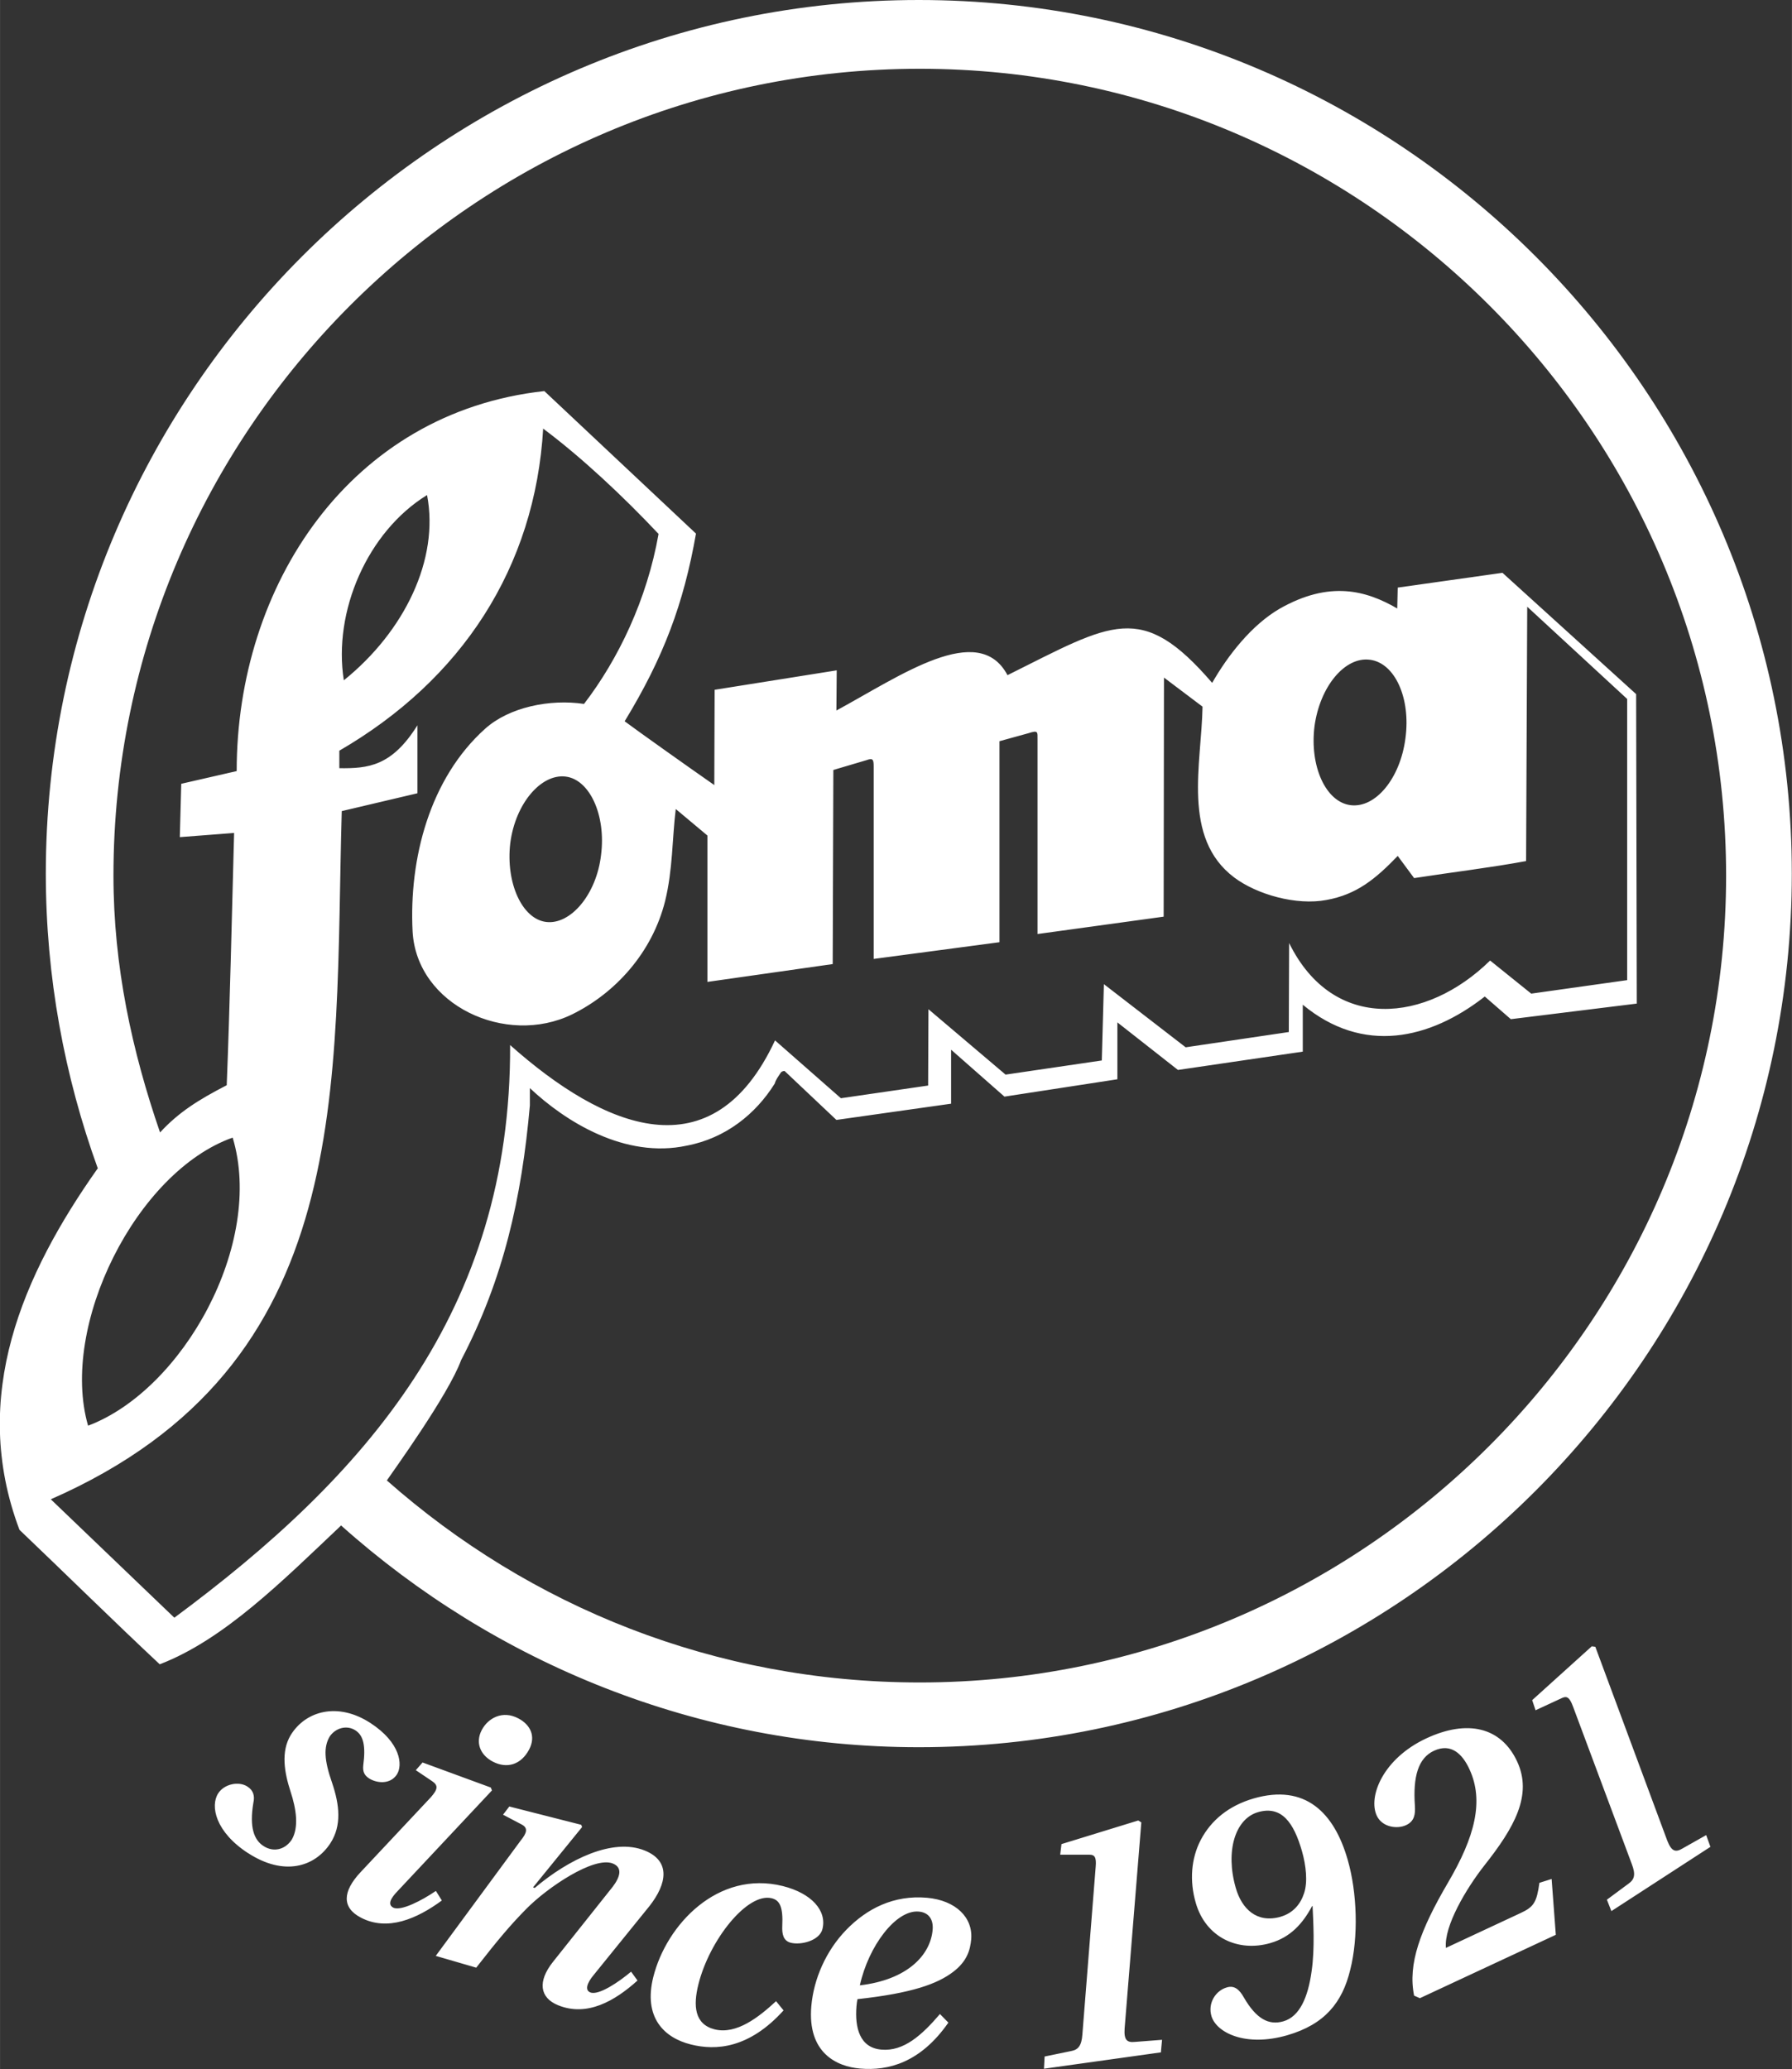 <?xml version="1.0" encoding="UTF-8"?>
<!DOCTYPE svg PUBLIC "-//W3C//DTD SVG 1.1//EN" "http://www.w3.org/Graphics/SVG/1.1/DTD/svg11.dtd">
<!-- Creator: CorelDRAW X5 -->
<svg xmlns="http://www.w3.org/2000/svg" xml:space="preserve" width="74.662mm" height="86.192mm" style="shape-rendering:geometricPrecision; text-rendering:geometricPrecision; image-rendering:optimizeQuality; fill-rule:evenodd; clip-rule:evenodd"
viewBox="0 0 11154 12877"
 xmlns:xlink="http://www.w3.org/1999/xlink">
 <rect x="0" y="0" width="11154" height="12877" fill="#333333" stroke="none"/>
 <defs>
  <style type="text/css">
   <![CDATA[
    .fil0 {fill:white}
   ]]>
  </style>
 </defs>
 <g id="Vrstva_x0020_1">
  <path class="fil0" d="M1544 11533c223,145 415,87 512,-61 72,-111 57,-240 11,-376 -51,-145 -52,-224 -16,-287 36,-55 107,-75 161,-40 50,32 65,96 49,217 -4,38 5,62 36,82 45,29 130,41 173,-24 38,-59 24,-198 -165,-321 -202,-131 -403,-76 -496,76 -61,102 -40,230 -1,350 36,109 53,223 8,300 -42,64 -115,80 -176,40 -59,-38 -89,-116 -63,-270 9,-40 1,-76 -37,-100 -53,-35 -144,-17 -182,42 -51,79 -17,241 187,373zm-935 -4260c-208,-574 -324,-1194 -324,-1836 0,-2994 2442,-5437 5434,-5437 2992,0 5434,2442 5434,5437 0,2994 -2442,5437 -5434,5437 -1377,0 -2639,-525 -3596,-1380 -366,346 -728,710 -1129,864 -278,-260 -595,-572 -873,-837 -314,-832 23,-1592 486,-2248zm7918 -3167c156,20 255,240 221,489 -32,249 -186,436 -342,416 -154,-20 -255,-242 -224,-491 34,-249 190,-434 344,-414zm-5007 727c151,18 253,242 221,489 -29,246 -190,434 -341,416 -151,-18 -253,-244 -224,-491 32,-247 192,-432 344,-414zm-862 -1752c77,400 -140,848 -518,1153 -68,-428 147,-925 518,-1153zm722 -414c240,179 502,425 719,656 -72,407 -249,778 -464,1058 -212,-32 -466,20 -615,154 -346,310 -475,810 -452,1262 25,459 581,717 993,516 267,-131 498,-382 579,-706 48,-197 43,-382 66,-572l197 165 0 911 780 -111 4 -1208 206 -61c43,-16 45,-2 45,45l0 1192 783 -104 0 -1251 181 -50c61,-20 56,-7 56,38l0 1212 785 -108 2 -1488 240 181c-6,355 -131,816 197,1063 141,106 387,176 575,140 188,-34 305,-131 443,-274l102 138c233,-36 482,-66 697,-106l7 -1583 622 574 0 1750 -597 84 -256 -206c-394,387 -975,452 -1251,-109l-2 554 -642 95 -509 -393 -13 475 -599 88 -480 -407 -2 475 -543 79 -410 -360c-389,835 -1063,550 -1649,29 7,1660 -905,2687 -2090,3564l-769 -737c1909,-837 1762,-2565 1811,-4283l471 -111 0 -423c-160,256 -308,269 -486,267l0 -109c760,-441 1219,-1138 1269,-2008zm-2832 6206c-179,-622 301,-1581 900,-1793 199,658 -308,1570 -900,1793zm1859 340c889,786 2046,1258 3318,1258 2764,0 5019,-2255 5019,-5021 0,-2767 -2255,-5022 -5019,-5022 -2764,0 -5019,2255 -5019,5022 0,564 116,1093 290,1598 115,-125 237,-202 415,-294 20,-503 31,-1023 46,-1570l-338 26 9 -332 345 -79c0,-1155 705,-2233 1915,-2365l944 887c-77,437 -202,771 -444,1168 79,59 397,285 558,397l2 -593 760 -121 -2 250c400,-217 885,-560 1065,-220 653,-325 832,-465 1274,48 99,-173 246,-360 419,-461 312,-178 540,-114 733,-2l3 -130 652 -92 832 755 4 1926 -784 97 -162 -141c-343,268 -758,362 -1133,51l0 292 -777 114 -377 -296 0 354 -703 108 -332 -292 0 336 -714 101 -323 -305c-13,2 -20,4 -26,15 -15,24 -26,35 -35,64 -118,189 -305,340 -547,386 -384,83 -755,-149 -977,-358l0 108c-51,575 -163,1078 -428,1585 -79,217 -433,705 -461,747zm305 2556c-83,57 -218,128 -265,103 -37,-20 -14,-60 30,-105l585 -624 -7 -18 -425 -156 -42 48 101 68c41,27 35,52 -7,100l-439 468c-111,119 -116,219 2,281 166,88 350,8 505,-106l-36 -58zm354 -806c89,47 177,20 227,-74 45,-85 6,-156 -66,-194 -99,-53 -189,-2 -228,71 -42,79 -10,156 67,197zm-353 1210l251 73c139,-178 216,-269 313,-367 128,-130 420,-329 538,-281 63,26 43,86 -1,144l-373 469c-95,120 -83,222 33,269 180,73 352,-26 494,-154l-40 -55c-77,65 -203,150 -254,129 -35,-14 -20,-59 20,-107l349 -431c108,-138 133,-279 -30,-345 -198,-80 -472,53 -685,233l-10 -4 305 -375 -5 -14 -448 -114 -39 51 116 61c40,21 34,51 -7,101l-528 717zm2117 282c-105,97 -245,209 -382,175 -126,-32 -134,-148 -101,-280 69,-277 305,-573 456,-536 50,12 72,53 66,174 -2,48 6,91 53,103 64,16 179,-13 197,-85 29,-114 -67,-223 -247,-268 -403,-100 -724,239 -806,567 -62,250 66,377 234,419 155,39 362,26 577,-212l-47 -58zm1021 79c-112,131 -226,235 -366,222 -134,-12 -165,-136 -154,-270 2,-19 3,-30 6,-44 339,-37 498,-95 596,-170 88,-67 106,-138 112,-202 12,-136 -96,-243 -275,-259 -206,-18 -373,66 -503,200 -126,130 -202,305 -217,473 -26,295 161,378 304,390 174,15 375,-36 549,-286l-53 -54zm-499 -178c54,-245 225,-472 367,-459 60,5 92,47 86,114 -14,159 -160,311 -453,345zm1874 415l7 -76 -168 13c-49,5 -70,-10 -65,-83l104 -1283 -19 -12 -478 147 -8 66 181 0c34,-1 45,17 40,74l-83 1046c-5,69 -26,94 -70,102l-165 34 -4 76 729 -102zm944 -908c4,92 15,262 -6,405 -22,161 -74,283 -176,312 -90,26 -168,-14 -246,-149 -26,-46 -57,-77 -106,-62 -70,20 -120,99 -95,180 32,102 212,192 470,118 236,-68 344,-205 393,-406 53,-208 43,-484 -15,-685 -84,-295 -265,-476 -586,-383 -155,45 -265,136 -329,258 -60,115 -71,255 -31,392 62,215 263,308 464,250 125,-36 201,-120 260,-230l4 -1zm-198 66c-150,43 -243,-50 -280,-179 -66,-229 -4,-431 139,-472 146,-42 222,65 273,243 25,88 37,191 13,262 -22,68 -69,124 -146,146zm1712 112l-26 -347 -76 24c-17,121 -34,150 -119,189l-463 216c-13,-135 126,-369 240,-514 185,-234 301,-437 203,-647 -100,-214 -310,-262 -565,-143 -270,126 -364,363 -308,482 34,71 126,84 182,58 52,-24 58,-67 55,-119 -13,-184 21,-299 119,-344 108,-50 178,23 220,114 93,199 33,424 -132,705 -174,297 -252,508 -212,705l36 16 845 -394zm962 -548l-26 -72 -147 83c-42,25 -68,21 -95,-48l-448 -1207 -22 -3 -371 335 21 63 164 -76c31,-15 48,-3 68,50l367 983c25,65 17,96 -20,122l-135 100 28 71 618 -401z"/>
 </g>
</svg>

